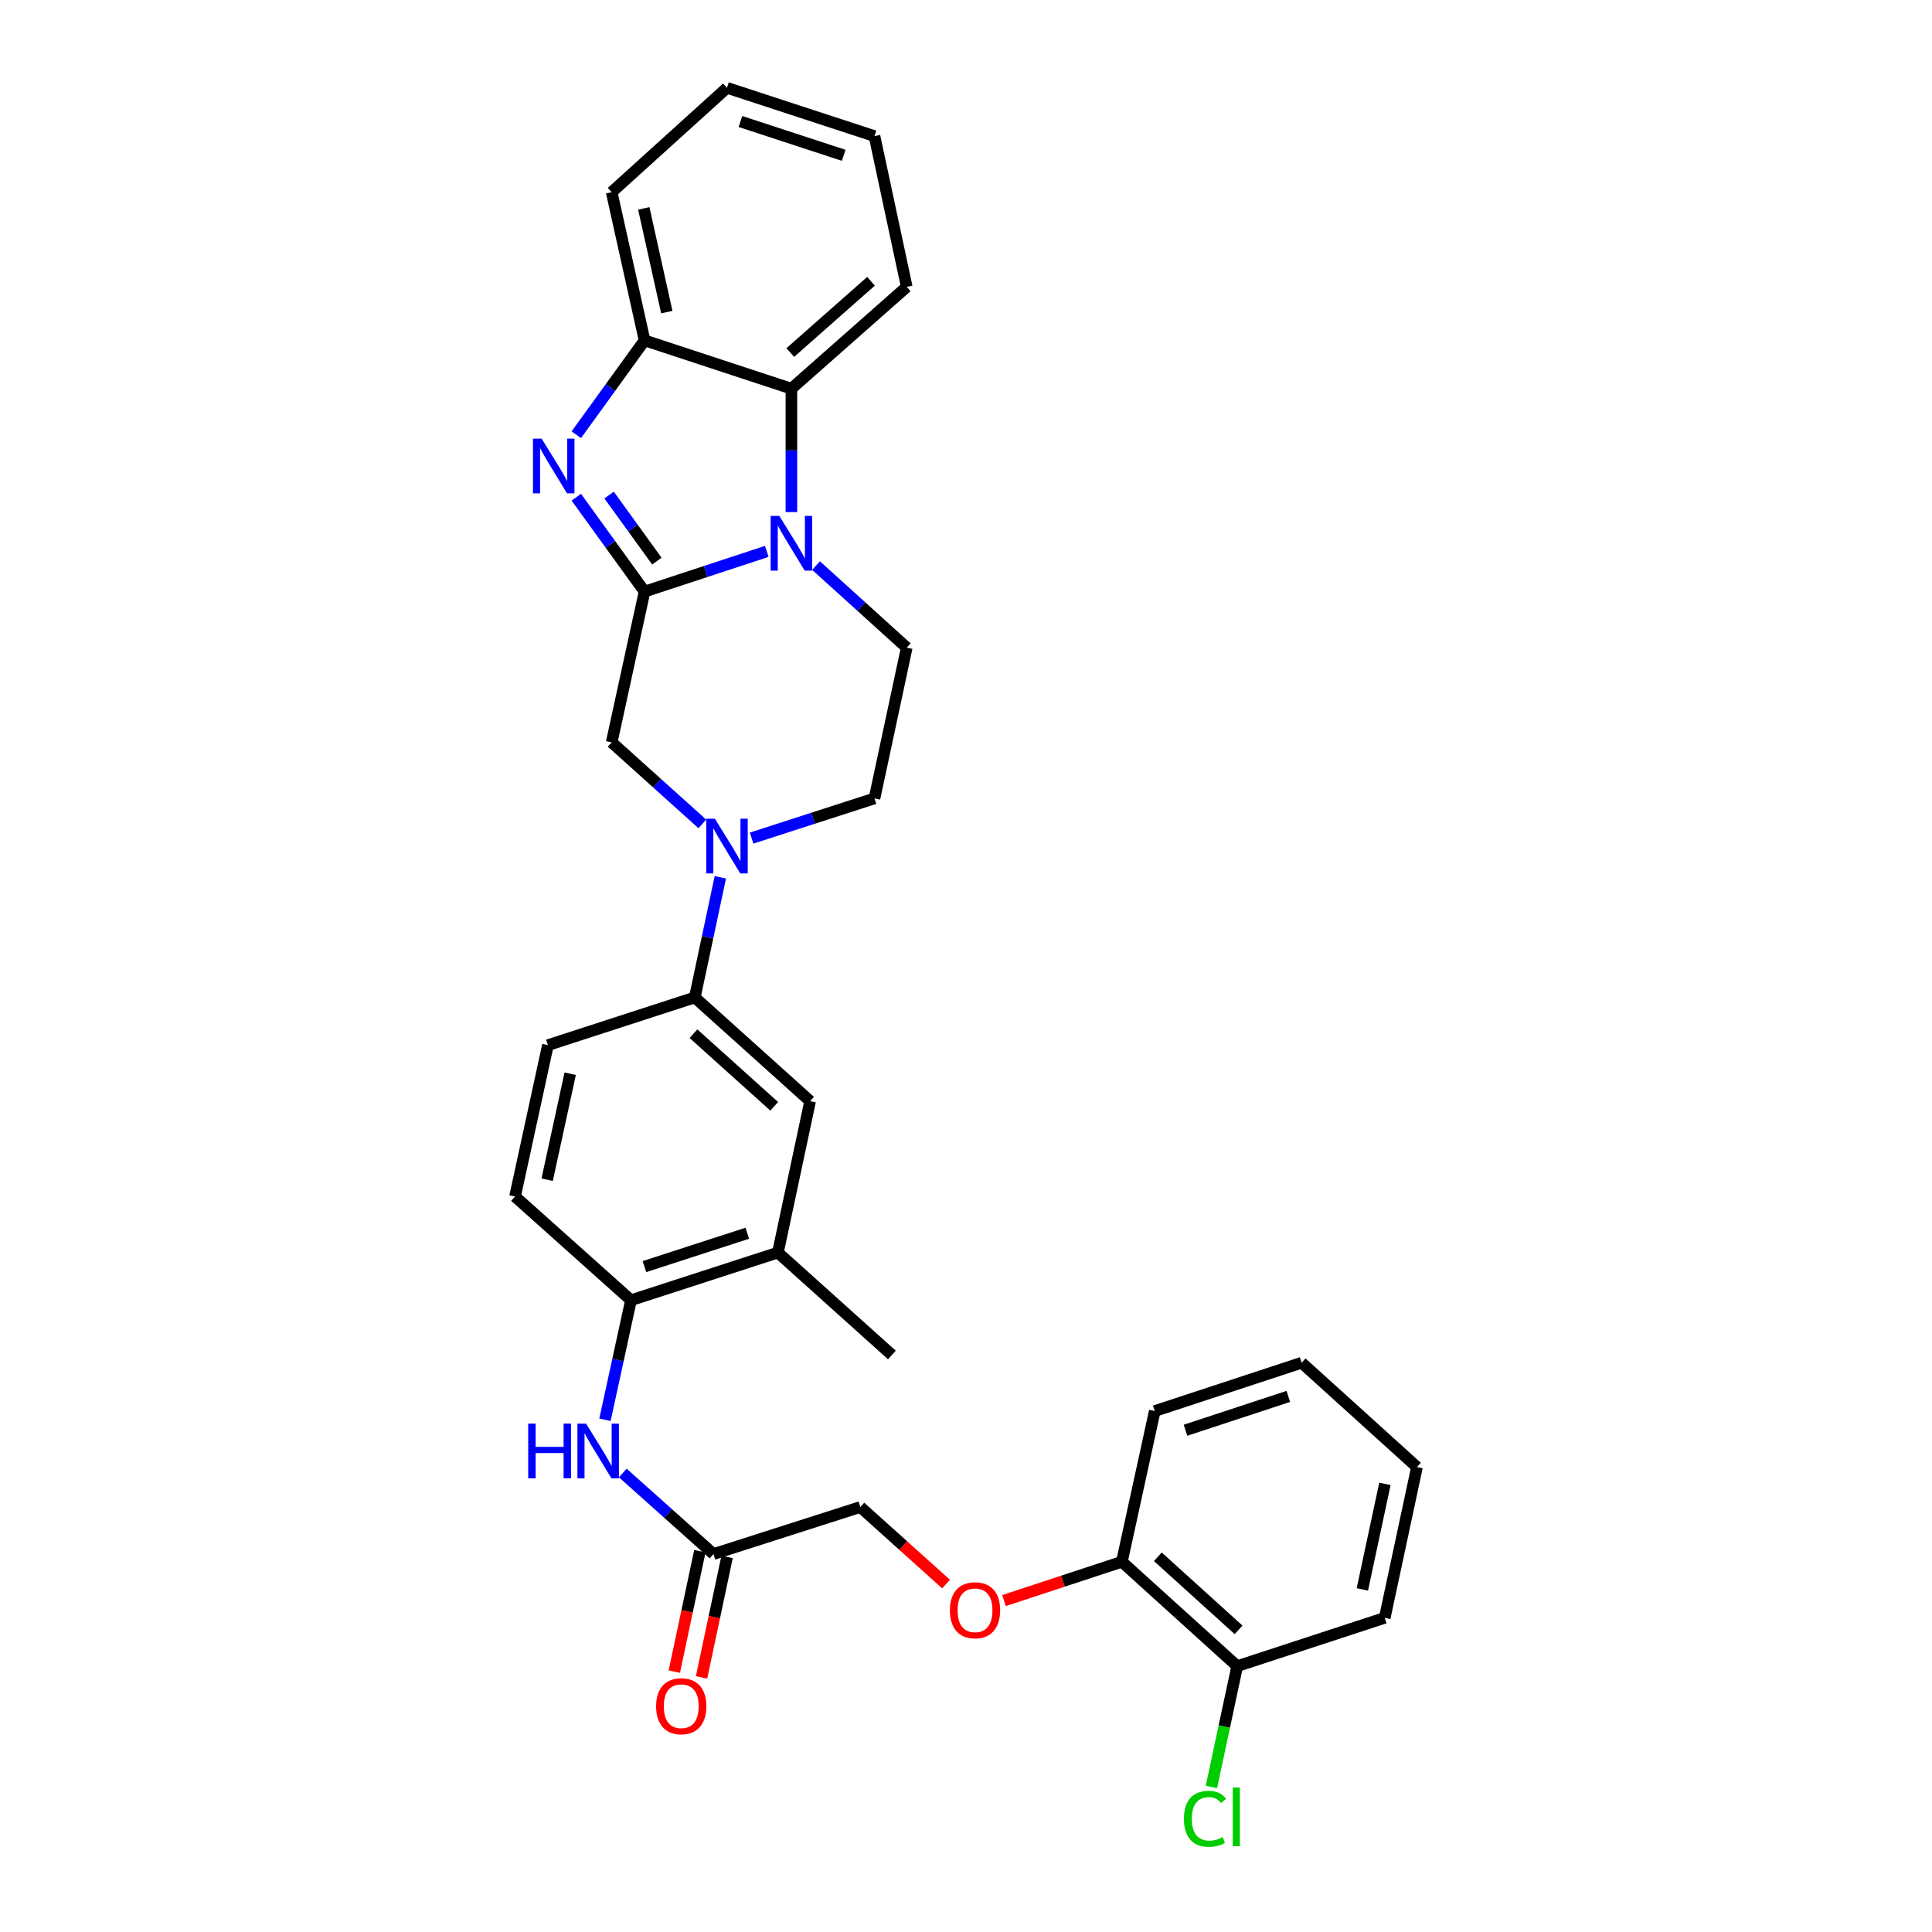 <?xml version='1.0' encoding='iso-8859-1'?>
<svg version='1.1' baseProfile='full'
              xmlns='http://www.w3.org/2000/svg'
                      xmlns:rdkit='http://www.rdkit.org/xml'
                      xmlns:xlink='http://www.w3.org/1999/xlink'
                  xml:space='preserve'
width='1000px' height='1000px' viewBox='0 0 1000 1000'>
<!-- END OF HEADER -->
<rect style='opacity:1.0;fill:#FFFFFF;stroke:none' width='1000' height='1000' x='0' y='0'> </rect>
<path class='bond-0' d='M 333.623,306.208 L 365.258,295.802' style='fill:none;fill-rule:evenodd;stroke:#000000;stroke-width:6px;stroke-linecap:butt;stroke-linejoin:miter;stroke-opacity:1' />
<path class='bond-0' d='M 365.258,295.802 L 396.892,285.396' style='fill:none;fill-rule:evenodd;stroke:#0000FF;stroke-width:6px;stroke-linecap:butt;stroke-linejoin:miter;stroke-opacity:1' />
<path class='bond-1' d='M 333.623,306.208 L 315.958,281.781' style='fill:none;fill-rule:evenodd;stroke:#000000;stroke-width:6px;stroke-linecap:butt;stroke-linejoin:miter;stroke-opacity:1' />
<path class='bond-1' d='M 315.958,281.781 L 298.293,257.354' style='fill:none;fill-rule:evenodd;stroke:#0000FF;stroke-width:6px;stroke-linecap:butt;stroke-linejoin:miter;stroke-opacity:1' />
<path class='bond-1' d='M 339.997,290.438 L 327.632,273.339' style='fill:none;fill-rule:evenodd;stroke:#000000;stroke-width:6px;stroke-linecap:butt;stroke-linejoin:miter;stroke-opacity:1' />
<path class='bond-1' d='M 327.632,273.339 L 315.267,256.24' style='fill:none;fill-rule:evenodd;stroke:#0000FF;stroke-width:6px;stroke-linecap:butt;stroke-linejoin:miter;stroke-opacity:1' />
<path class='bond-5' d='M 333.623,306.208 L 316.6,384.243' style='fill:none;fill-rule:evenodd;stroke:#000000;stroke-width:6px;stroke-linecap:butt;stroke-linejoin:miter;stroke-opacity:1' />
<path class='bond-3' d='M 409.633,265.045 L 409.633,233.112' style='fill:none;fill-rule:evenodd;stroke:#0000FF;stroke-width:6px;stroke-linecap:butt;stroke-linejoin:miter;stroke-opacity:1' />
<path class='bond-3' d='M 409.633,233.112 L 409.633,201.179' style='fill:none;fill-rule:evenodd;stroke:#000000;stroke-width:6px;stroke-linecap:butt;stroke-linejoin:miter;stroke-opacity:1' />
<path class='bond-7' d='M 422.385,292.748 L 445.854,313.988' style='fill:none;fill-rule:evenodd;stroke:#0000FF;stroke-width:6px;stroke-linecap:butt;stroke-linejoin:miter;stroke-opacity:1' />
<path class='bond-7' d='M 445.854,313.988 L 469.323,335.229' style='fill:none;fill-rule:evenodd;stroke:#000000;stroke-width:6px;stroke-linecap:butt;stroke-linejoin:miter;stroke-opacity:1' />
<path class='bond-4' d='M 298.295,225.022 L 315.959,200.599' style='fill:none;fill-rule:evenodd;stroke:#0000FF;stroke-width:6px;stroke-linecap:butt;stroke-linejoin:miter;stroke-opacity:1' />
<path class='bond-4' d='M 315.959,200.599 L 333.623,176.176' style='fill:none;fill-rule:evenodd;stroke:#000000;stroke-width:6px;stroke-linecap:butt;stroke-linejoin:miter;stroke-opacity:1' />
<path class='bond-2' d='M 363.535,426.457 L 340.068,405.35' style='fill:none;fill-rule:evenodd;stroke:#0000FF;stroke-width:6px;stroke-linecap:butt;stroke-linejoin:miter;stroke-opacity:1' />
<path class='bond-2' d='M 340.068,405.35 L 316.6,384.243' style='fill:none;fill-rule:evenodd;stroke:#000000;stroke-width:6px;stroke-linecap:butt;stroke-linejoin:miter;stroke-opacity:1' />
<path class='bond-6' d='M 372.846,454.085 L 366.237,485.18' style='fill:none;fill-rule:evenodd;stroke:#0000FF;stroke-width:6px;stroke-linecap:butt;stroke-linejoin:miter;stroke-opacity:1' />
<path class='bond-6' d='M 366.237,485.18 L 359.627,516.276' style='fill:none;fill-rule:evenodd;stroke:#000000;stroke-width:6px;stroke-linecap:butt;stroke-linejoin:miter;stroke-opacity:1' />
<path class='bond-13' d='M 389.028,433.803 L 420.832,423.525' style='fill:none;fill-rule:evenodd;stroke:#0000FF;stroke-width:6px;stroke-linecap:butt;stroke-linejoin:miter;stroke-opacity:1' />
<path class='bond-13' d='M 420.832,423.525 L 452.635,413.247' style='fill:none;fill-rule:evenodd;stroke:#000000;stroke-width:6px;stroke-linecap:butt;stroke-linejoin:miter;stroke-opacity:1' />
<path class='bond-22' d='M 409.633,201.179 L 469.323,148.484' style='fill:none;fill-rule:evenodd;stroke:#000000;stroke-width:6px;stroke-linecap:butt;stroke-linejoin:miter;stroke-opacity:1' />
<path class='bond-22' d='M 409.052,182.474 L 450.835,145.588' style='fill:none;fill-rule:evenodd;stroke:#000000;stroke-width:6px;stroke-linecap:butt;stroke-linejoin:miter;stroke-opacity:1' />
<path class='bond-31' d='M 409.633,201.179 L 333.623,176.176' style='fill:none;fill-rule:evenodd;stroke:#000000;stroke-width:6px;stroke-linecap:butt;stroke-linejoin:miter;stroke-opacity:1' />
<path class='bond-23' d='M 333.623,176.176 L 316.6,99.47' style='fill:none;fill-rule:evenodd;stroke:#000000;stroke-width:6px;stroke-linecap:butt;stroke-linejoin:miter;stroke-opacity:1' />
<path class='bond-23' d='M 345.134,161.549 L 333.217,107.855' style='fill:none;fill-rule:evenodd;stroke:#000000;stroke-width:6px;stroke-linecap:butt;stroke-linejoin:miter;stroke-opacity:1' />
<path class='bond-11' d='M 359.627,516.276 L 419.317,569.964' style='fill:none;fill-rule:evenodd;stroke:#000000;stroke-width:6px;stroke-linecap:butt;stroke-linejoin:miter;stroke-opacity:1' />
<path class='bond-11' d='M 358.946,535.04 L 400.729,572.622' style='fill:none;fill-rule:evenodd;stroke:#000000;stroke-width:6px;stroke-linecap:butt;stroke-linejoin:miter;stroke-opacity:1' />
<path class='bond-16' d='M 359.627,516.276 L 283.601,540.959' style='fill:none;fill-rule:evenodd;stroke:#000000;stroke-width:6px;stroke-linecap:butt;stroke-linejoin:miter;stroke-opacity:1' />
<path class='bond-32' d='M 469.323,335.229 L 452.635,413.247' style='fill:none;fill-rule:evenodd;stroke:#000000;stroke-width:6px;stroke-linecap:butt;stroke-linejoin:miter;stroke-opacity:1' />
<path class='bond-8' d='M 313.129,734.87 L 319.863,703.931' style='fill:none;fill-rule:evenodd;stroke:#0000FF;stroke-width:6px;stroke-linecap:butt;stroke-linejoin:miter;stroke-opacity:1' />
<path class='bond-8' d='M 319.863,703.931 L 326.596,672.993' style='fill:none;fill-rule:evenodd;stroke:#000000;stroke-width:6px;stroke-linecap:butt;stroke-linejoin:miter;stroke-opacity:1' />
<path class='bond-10' d='M 322.354,762.415 L 345.824,783.392' style='fill:none;fill-rule:evenodd;stroke:#0000FF;stroke-width:6px;stroke-linecap:butt;stroke-linejoin:miter;stroke-opacity:1' />
<path class='bond-10' d='M 345.824,783.392 L 369.295,804.37' style='fill:none;fill-rule:evenodd;stroke:#000000;stroke-width:6px;stroke-linecap:butt;stroke-linejoin:miter;stroke-opacity:1' />
<path class='bond-9' d='M 326.596,672.993 L 266.578,619.313' style='fill:none;fill-rule:evenodd;stroke:#000000;stroke-width:6px;stroke-linecap:butt;stroke-linejoin:miter;stroke-opacity:1' />
<path class='bond-34' d='M 326.596,672.993 L 402.645,648.326' style='fill:none;fill-rule:evenodd;stroke:#000000;stroke-width:6px;stroke-linecap:butt;stroke-linejoin:miter;stroke-opacity:1' />
<path class='bond-34' d='M 333.559,655.589 L 386.793,638.322' style='fill:none;fill-rule:evenodd;stroke:#000000;stroke-width:6px;stroke-linecap:butt;stroke-linejoin:miter;stroke-opacity:1' />
<path class='bond-18' d='M 362.248,802.876 L 355.636,834.055' style='fill:none;fill-rule:evenodd;stroke:#000000;stroke-width:6px;stroke-linecap:butt;stroke-linejoin:miter;stroke-opacity:1' />
<path class='bond-18' d='M 355.636,834.055 L 349.024,865.235' style='fill:none;fill-rule:evenodd;stroke:#FF0000;stroke-width:6px;stroke-linecap:butt;stroke-linejoin:miter;stroke-opacity:1' />
<path class='bond-18' d='M 376.341,805.864 L 369.729,837.044' style='fill:none;fill-rule:evenodd;stroke:#000000;stroke-width:6px;stroke-linecap:butt;stroke-linejoin:miter;stroke-opacity:1' />
<path class='bond-18' d='M 369.729,837.044 L 363.117,868.224' style='fill:none;fill-rule:evenodd;stroke:#FF0000;stroke-width:6px;stroke-linecap:butt;stroke-linejoin:miter;stroke-opacity:1' />
<path class='bond-20' d='M 369.295,804.37 L 445.312,780.023' style='fill:none;fill-rule:evenodd;stroke:#000000;stroke-width:6px;stroke-linecap:butt;stroke-linejoin:miter;stroke-opacity:1' />
<path class='bond-12' d='M 419.317,569.964 L 402.645,648.326' style='fill:none;fill-rule:evenodd;stroke:#000000;stroke-width:6px;stroke-linecap:butt;stroke-linejoin:miter;stroke-opacity:1' />
<path class='bond-24' d='M 402.645,648.326 L 461.639,701.341' style='fill:none;fill-rule:evenodd;stroke:#000000;stroke-width:6px;stroke-linecap:butt;stroke-linejoin:miter;stroke-opacity:1' />
<path class='bond-14' d='M 489.678,819.909 L 467.495,799.966' style='fill:none;fill-rule:evenodd;stroke:#FF0000;stroke-width:6px;stroke-linecap:butt;stroke-linejoin:miter;stroke-opacity:1' />
<path class='bond-14' d='M 467.495,799.966 L 445.312,780.023' style='fill:none;fill-rule:evenodd;stroke:#000000;stroke-width:6px;stroke-linecap:butt;stroke-linejoin:miter;stroke-opacity:1' />
<path class='bond-15' d='M 519.675,828.453 L 550.179,818.413' style='fill:none;fill-rule:evenodd;stroke:#FF0000;stroke-width:6px;stroke-linecap:butt;stroke-linejoin:miter;stroke-opacity:1' />
<path class='bond-15' d='M 550.179,818.413 L 580.683,808.372' style='fill:none;fill-rule:evenodd;stroke:#000000;stroke-width:6px;stroke-linecap:butt;stroke-linejoin:miter;stroke-opacity:1' />
<path class='bond-19' d='M 580.683,808.372 L 640.373,862.395' style='fill:none;fill-rule:evenodd;stroke:#000000;stroke-width:6px;stroke-linecap:butt;stroke-linejoin:miter;stroke-opacity:1' />
<path class='bond-19' d='M 599.304,805.794 L 641.087,843.611' style='fill:none;fill-rule:evenodd;stroke:#000000;stroke-width:6px;stroke-linecap:butt;stroke-linejoin:miter;stroke-opacity:1' />
<path class='bond-25' d='M 580.683,808.372 L 597.707,730.354' style='fill:none;fill-rule:evenodd;stroke:#000000;stroke-width:6px;stroke-linecap:butt;stroke-linejoin:miter;stroke-opacity:1' />
<path class='bond-17' d='M 283.601,540.959 L 266.578,619.313' style='fill:none;fill-rule:evenodd;stroke:#000000;stroke-width:6px;stroke-linecap:butt;stroke-linejoin:miter;stroke-opacity:1' />
<path class='bond-17' d='M 295.126,555.771 L 283.209,610.619' style='fill:none;fill-rule:evenodd;stroke:#000000;stroke-width:6px;stroke-linecap:butt;stroke-linejoin:miter;stroke-opacity:1' />
<path class='bond-21' d='M 640.373,862.395 L 633.695,893.681' style='fill:none;fill-rule:evenodd;stroke:#000000;stroke-width:6px;stroke-linecap:butt;stroke-linejoin:miter;stroke-opacity:1' />
<path class='bond-21' d='M 633.695,893.681 L 627.017,924.967' style='fill:none;fill-rule:evenodd;stroke:#00CC00;stroke-width:6px;stroke-linecap:butt;stroke-linejoin:miter;stroke-opacity:1' />
<path class='bond-26' d='M 640.373,862.395 L 716.735,837.393' style='fill:none;fill-rule:evenodd;stroke:#000000;stroke-width:6px;stroke-linecap:butt;stroke-linejoin:miter;stroke-opacity:1' />
<path class='bond-27' d='M 469.323,148.484 L 452.635,70.457' style='fill:none;fill-rule:evenodd;stroke:#000000;stroke-width:6px;stroke-linecap:butt;stroke-linejoin:miter;stroke-opacity:1' />
<path class='bond-28' d='M 316.6,99.47 L 376.282,45.455' style='fill:none;fill-rule:evenodd;stroke:#000000;stroke-width:6px;stroke-linecap:butt;stroke-linejoin:miter;stroke-opacity:1' />
<path class='bond-30' d='M 597.707,730.354 L 673.732,705.343' style='fill:none;fill-rule:evenodd;stroke:#000000;stroke-width:6px;stroke-linecap:butt;stroke-linejoin:miter;stroke-opacity:1' />
<path class='bond-30' d='M 613.613,740.287 L 666.83,722.779' style='fill:none;fill-rule:evenodd;stroke:#000000;stroke-width:6px;stroke-linecap:butt;stroke-linejoin:miter;stroke-opacity:1' />
<path class='bond-35' d='M 716.735,837.393 L 733.422,759.358' style='fill:none;fill-rule:evenodd;stroke:#000000;stroke-width:6px;stroke-linecap:butt;stroke-linejoin:miter;stroke-opacity:1' />
<path class='bond-35' d='M 705.15,822.675 L 716.831,768.051' style='fill:none;fill-rule:evenodd;stroke:#000000;stroke-width:6px;stroke-linecap:butt;stroke-linejoin:miter;stroke-opacity:1' />
<path class='bond-33' d='M 452.635,70.457 L 376.282,45.455' style='fill:none;fill-rule:evenodd;stroke:#000000;stroke-width:6px;stroke-linecap:butt;stroke-linejoin:miter;stroke-opacity:1' />
<path class='bond-33' d='M 436.699,80.398 L 383.252,62.896' style='fill:none;fill-rule:evenodd;stroke:#000000;stroke-width:6px;stroke-linecap:butt;stroke-linejoin:miter;stroke-opacity:1' />
<path class='bond-29' d='M 733.422,759.358 L 673.732,705.343' style='fill:none;fill-rule:evenodd;stroke:#000000;stroke-width:6px;stroke-linecap:butt;stroke-linejoin:miter;stroke-opacity:1' />
<path  class='atom-1' d='M 403.373 267.046
L 412.653 282.046
Q 413.573 283.526, 415.053 286.206
Q 416.533 288.886, 416.613 289.046
L 416.613 267.046
L 420.373 267.046
L 420.373 295.366
L 416.493 295.366
L 406.533 278.966
Q 405.373 277.046, 404.133 274.846
Q 402.933 272.646, 402.573 271.966
L 402.573 295.366
L 398.893 295.366
L 398.893 267.046
L 403.373 267.046
' fill='#0000FF'/>
<path  class='atom-2' d='M 280.343 227.028
L 289.623 242.028
Q 290.543 243.508, 292.023 246.188
Q 293.503 248.868, 293.583 249.028
L 293.583 227.028
L 297.343 227.028
L 297.343 255.348
L 293.463 255.348
L 283.503 238.948
Q 282.343 237.028, 281.103 234.828
Q 279.903 232.628, 279.543 231.948
L 279.543 255.348
L 275.863 255.348
L 275.863 227.028
L 280.343 227.028
' fill='#0000FF'/>
<path  class='atom-3' d='M 370.022 423.762
L 379.302 438.762
Q 380.222 440.242, 381.702 442.922
Q 383.182 445.602, 383.262 445.762
L 383.262 423.762
L 387.022 423.762
L 387.022 452.082
L 383.142 452.082
L 373.182 435.682
Q 372.022 433.762, 370.782 431.562
Q 369.582 429.362, 369.222 428.682
L 369.222 452.082
L 365.542 452.082
L 365.542 423.762
L 370.022 423.762
' fill='#0000FF'/>
<path  class='atom-9' d='M 273.393 736.867
L 277.233 736.867
L 277.233 748.907
L 291.713 748.907
L 291.713 736.867
L 295.553 736.867
L 295.553 765.187
L 291.713 765.187
L 291.713 752.107
L 277.233 752.107
L 277.233 765.187
L 273.393 765.187
L 273.393 736.867
' fill='#0000FF'/>
<path  class='atom-9' d='M 303.353 736.867
L 312.633 751.867
Q 313.553 753.347, 315.033 756.027
Q 316.513 758.707, 316.593 758.867
L 316.593 736.867
L 320.353 736.867
L 320.353 765.187
L 316.473 765.187
L 306.513 748.787
Q 305.353 746.867, 304.113 744.667
Q 302.913 742.467, 302.553 741.787
L 302.553 765.187
L 298.873 765.187
L 298.873 736.867
L 303.353 736.867
' fill='#0000FF'/>
<path  class='atom-15' d='M 491.674 833.471
Q 491.674 826.671, 495.034 822.871
Q 498.394 819.071, 504.674 819.071
Q 510.954 819.071, 514.314 822.871
Q 517.674 826.671, 517.674 833.471
Q 517.674 840.351, 514.274 844.271
Q 510.874 848.151, 504.674 848.151
Q 498.434 848.151, 495.034 844.271
Q 491.674 840.391, 491.674 833.471
M 504.674 844.951
Q 508.994 844.951, 511.314 842.071
Q 513.674 839.151, 513.674 833.471
Q 513.674 827.911, 511.314 825.111
Q 508.994 822.271, 504.674 822.271
Q 500.354 822.271, 497.994 825.071
Q 495.674 827.871, 495.674 833.471
Q 495.674 839.191, 497.994 842.071
Q 500.354 844.951, 504.674 844.951
' fill='#FF0000'/>
<path  class='atom-19' d='M 339.608 883.14
Q 339.608 876.34, 342.968 872.54
Q 346.328 868.74, 352.608 868.74
Q 358.888 868.74, 362.248 872.54
Q 365.608 876.34, 365.608 883.14
Q 365.608 890.02, 362.208 893.94
Q 358.808 897.82, 352.608 897.82
Q 346.368 897.82, 342.968 893.94
Q 339.608 890.06, 339.608 883.14
M 352.608 894.62
Q 356.928 894.62, 359.248 891.74
Q 361.608 888.82, 361.608 883.14
Q 361.608 877.58, 359.248 874.78
Q 356.928 871.94, 352.608 871.94
Q 348.288 871.94, 345.928 874.74
Q 343.608 877.54, 343.608 883.14
Q 343.608 888.86, 345.928 891.74
Q 348.288 894.62, 352.608 894.62
' fill='#FF0000'/>
<path  class='atom-22' d='M 612.798 941.402
Q 612.798 934.362, 616.078 930.682
Q 619.398 926.962, 625.678 926.962
Q 631.518 926.962, 634.638 931.082
L 631.998 933.242
Q 629.718 930.242, 625.678 930.242
Q 621.398 930.242, 619.118 933.122
Q 616.878 935.962, 616.878 941.402
Q 616.878 947.002, 619.198 949.882
Q 621.558 952.762, 626.118 952.762
Q 629.238 952.762, 632.878 950.882
L 633.998 953.882
Q 632.518 954.842, 630.278 955.402
Q 628.038 955.962, 625.558 955.962
Q 619.398 955.962, 616.078 952.202
Q 612.798 948.442, 612.798 941.402
' fill='#00CC00'/>
<path  class='atom-22' d='M 638.078 925.242
L 641.758 925.242
L 641.758 955.602
L 638.078 955.602
L 638.078 925.242
' fill='#00CC00'/>
</svg>
